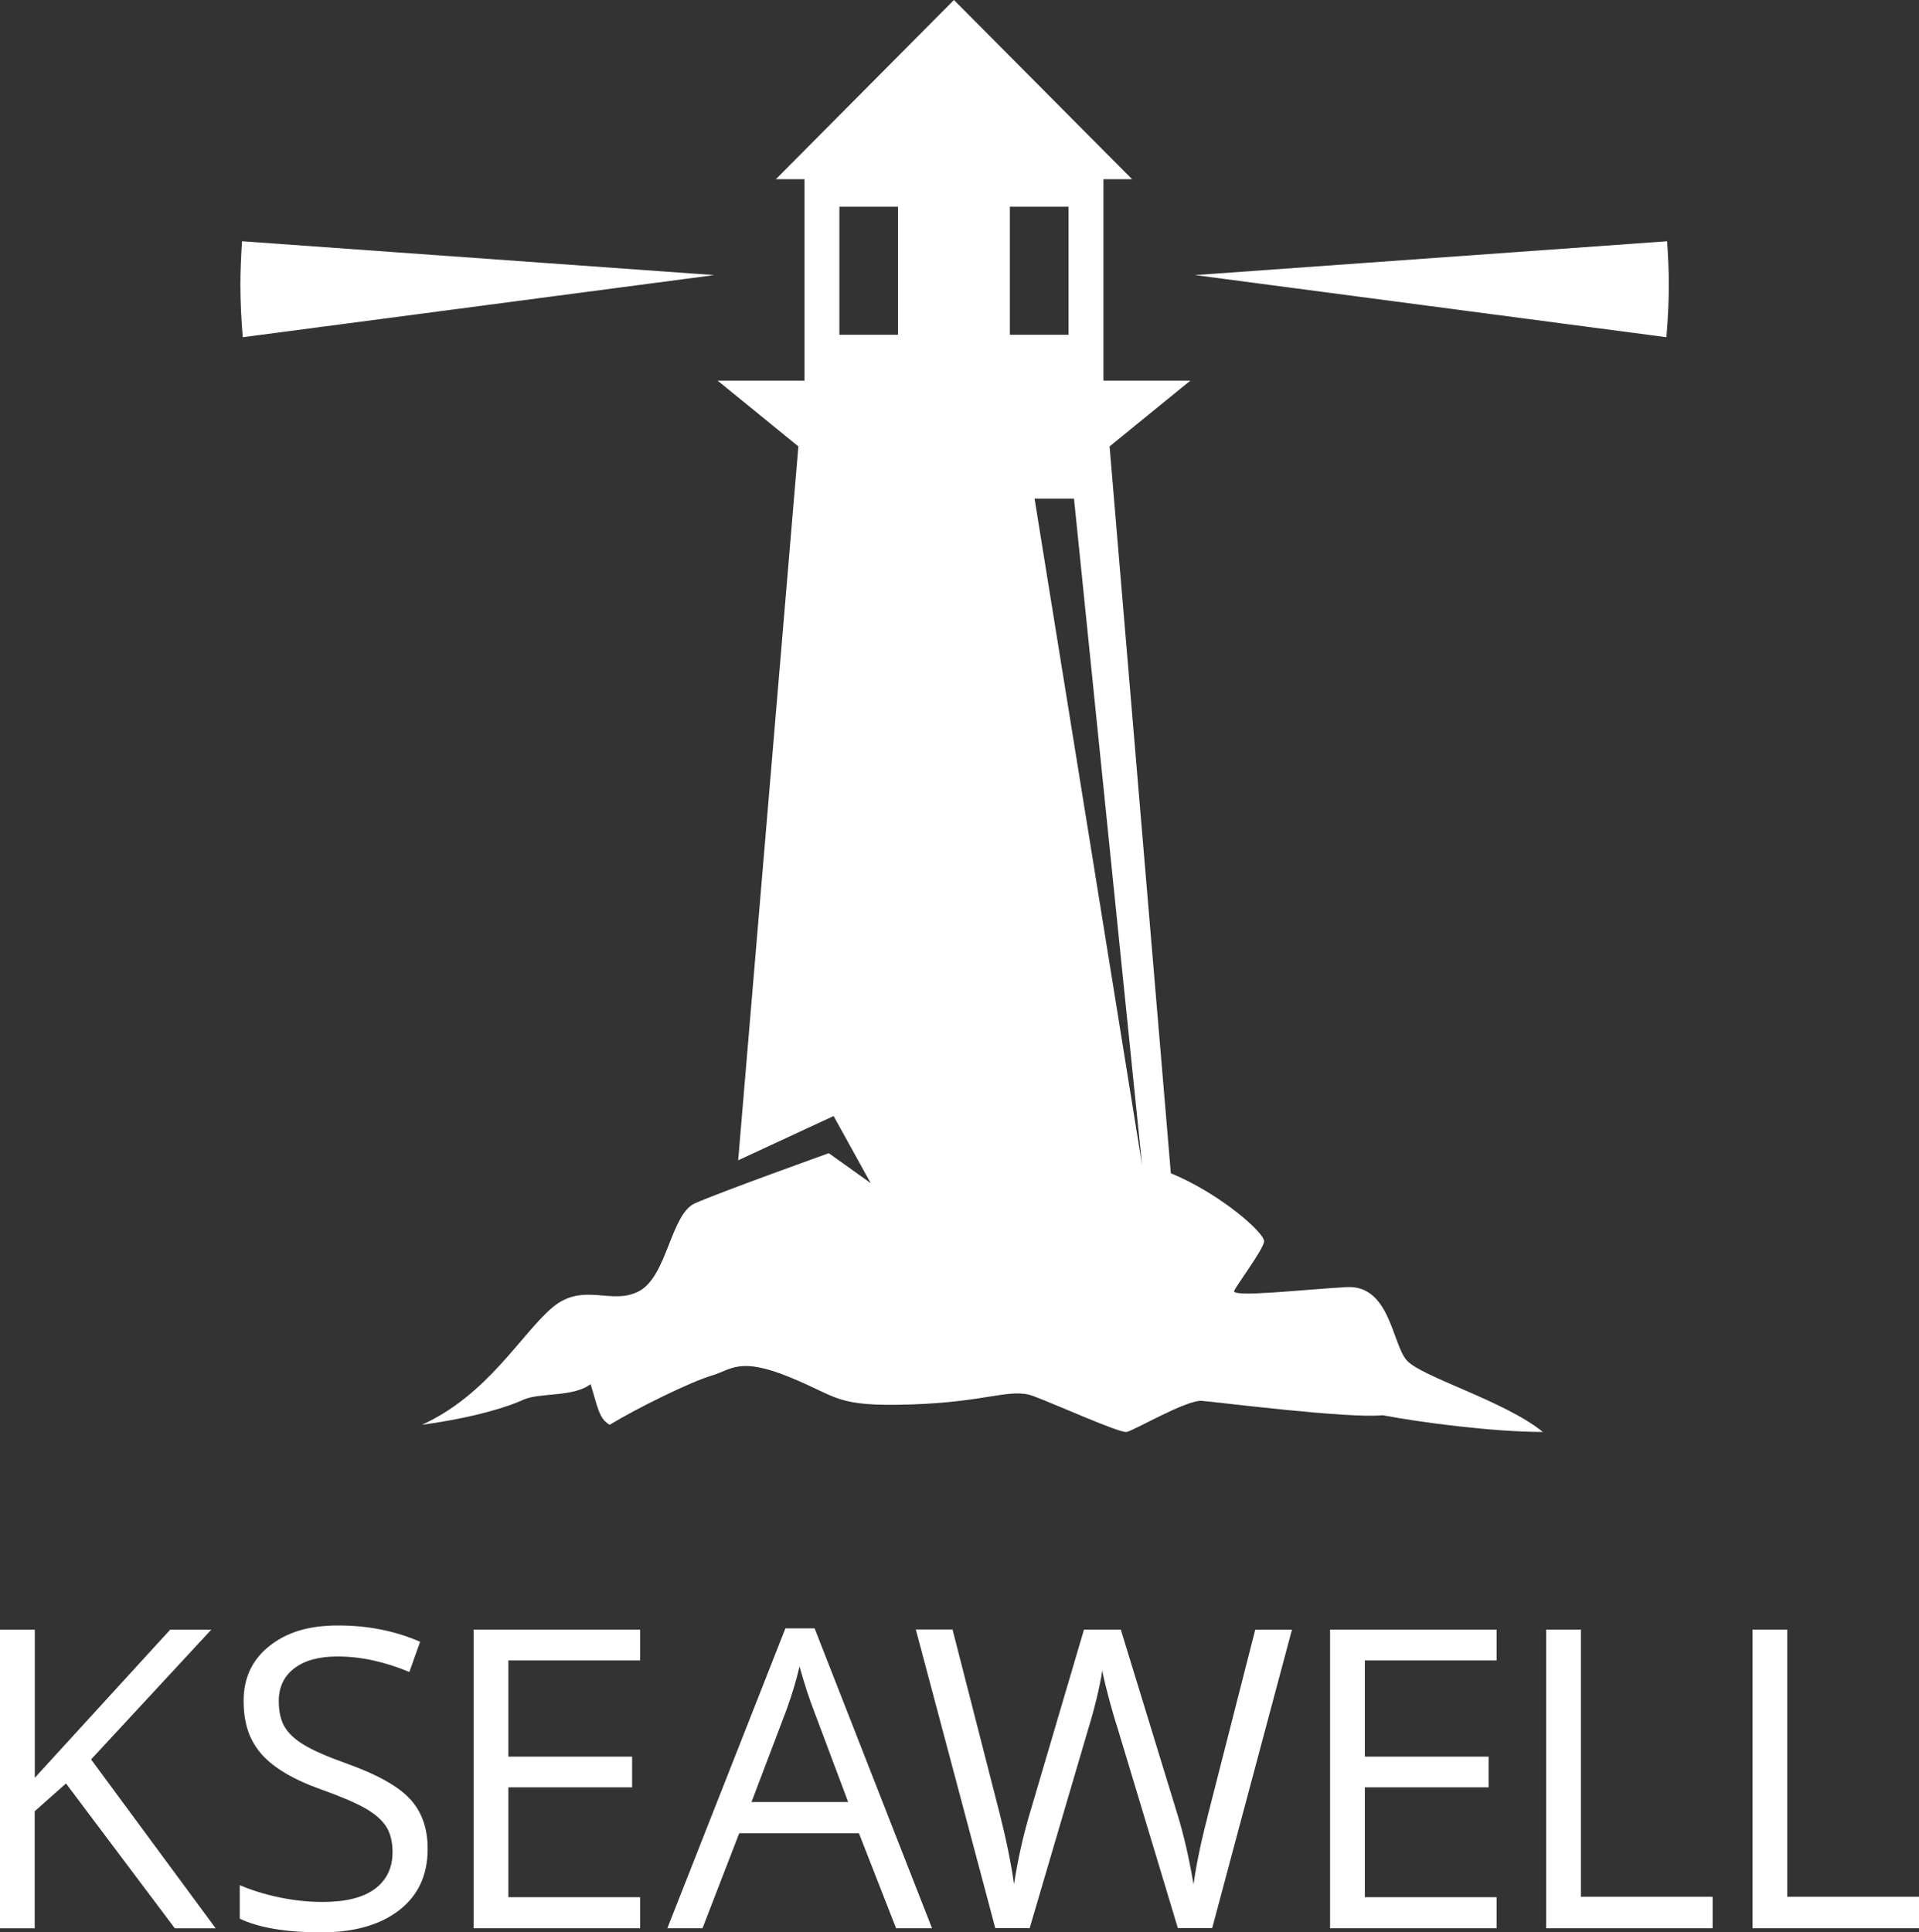 <?xml version="1.0" encoding="UTF-8"?> <svg xmlns="http://www.w3.org/2000/svg" id="Invulling" viewBox="0 0 218.97 220.5"><rect x="0" y="0" width="218.97" height="220.5" fill="#333333" stroke="none"/><defs><style> .cls-1 { fill: #fff; } </style></defs><path class="cls-1" d="M81.5,31.39l-53.8,7.09c-.16-1.97-.27-3.96-.27-5.98,0-1.67.08-3.33.19-4.97l53.87,3.86ZM136.36,31.39l53.79,7.09c.16-1.97.27-3.96.27-5.98,0-1.67-.08-3.33-.19-4.97l-53.87,3.86ZM176.06,163.4c-5.73,0-14.06-1.1-18.29-1.91-3.82.41-18.84-1.5-20.62-1.64-1.77-.14-7.78,3.41-8.6,3.55-.82.14-8.05-3.14-10.65-4.1-2.59-.96-5.19.68-13.93.96-8.74.27-8.19-.82-13.93-3.14-5.73-2.32-6.55-.82-8.87-.14-2.32.68-8.46,3.69-11.6,5.6-1.23-.68-1.37-2.05-2.18-4.64-1.91,1.5-5.87.96-7.64,1.77-1.77.82-5.6,2.05-11.6,2.87,7.51-3.41,11.33-10.38,14.88-13.38,3.55-3,6.83-.14,9.97-1.91,3.14-1.77,3.55-8.74,6.28-9.97,2.73-1.23,15.29-5.73,15.29-5.73l4.78,3.41-4.23-7.65-10.89,5.05,6.87-81.46-9.22-7.51h9.92v-22.98h-3.27L108.85,0l20.33,20.45h-3.27v22.98h9.92l-9.22,7.51,6.99,82.94c5.6,2.3,10.78,6.85,10.64,7.8-.14.96-3,4.78-3.41,5.6-.41.82,7.92-.14,12.83-.41,4.92-.27,5.19,6.42,6.83,8.33,1.64,1.91,11.2,4.64,15.56,8.2ZM115.23,38.2h6.69v-14.61h-6.69v14.61ZM105.5,38.2h6.69v-14.61h-6.69v14.61ZM95.78,38.2h6.69v-14.61h-6.69v14.61ZM130.33,133.08l-7.78-76.18h-4.5l12.29,76.18ZM112.19,23.59h-6.69v14.61h6.69v-14.61ZM10.4,200.76l13.71-14.8h-4.69l-15.45,16.9v-16.9H0v34.08h3.96v-13.36l3.57-3.17,12.42,16.53h4.66l-14.22-19.28ZM46.78,205.28c-1.34-1.46-3.8-2.83-7.38-4.1-2.13-.76-3.71-1.46-4.74-2.09-1.03-.63-1.77-1.32-2.2-2.07-.43-.75-.65-1.72-.65-2.9,0-1.6.59-2.85,1.77-3.75,1.18-.9,2.82-1.35,4.92-1.35,2.66,0,5.39.59,8.21,1.77l1.23-3.45c-2.84-1.24-5.96-1.86-9.35-1.86s-5.86.78-7.83,2.33c-1.97,1.55-2.96,3.64-2.96,6.27s.68,4.53,2.04,6.08c1.36,1.55,3.62,2.9,6.79,4.03,2.27.81,3.96,1.53,5.07,2.17,1.11.64,1.9,1.33,2.38,2.09.47.75.71,1.72.71,2.9,0,1.79-.67,3.18-2,4.18-1.34,1-3.33,1.5-5.97,1.5-1.62,0-3.25-.17-4.89-.51-1.65-.34-3.17-.81-4.57-1.4v3.82c2.18,1.04,5.28,1.56,9.32,1.56,3.73,0,6.68-.84,8.86-2.52,2.18-1.68,3.26-4.02,3.26-7.02,0-2.33-.67-4.23-2.02-5.69ZM73.04,216.49h-15.03v-12.54h14.12v-3.5h-14.12v-10.98h15.03v-3.52h-19v34.08h19v-3.54ZM106.35,220.03l-13.4-34.22h-3.33l-13.47,34.22h4.01l4.19-10.84h13.66l4.24,10.84h4.1ZM85.75,205.63l4.01-10.56c.64-1.79,1.13-3.43,1.47-4.92.54,1.94,1.07,3.58,1.59,4.92l3.96,10.56h-11.02ZM147.43,185.96h-4.2l-5.36,21c-.82,3.17-1.38,5.86-1.68,8.06-.51-3.03-1.14-5.75-1.89-8.16l-6.41-20.91h-4.2l-6.11,20.72c-.82,2.72-1.44,5.5-1.87,8.34-.34-2.39-.88-5.06-1.63-8.02l-5.39-21.05h-4.19l9.07,34.08h3.92l6.67-22.68c.75-2.44,1.29-4.69,1.63-6.74.02.31.23,1.24.63,2.77.4,1.54.77,2.81,1.1,3.82l6.88,22.82h3.92l9.11-34.08ZM170.77,216.49h-15.03v-12.54h14.12v-3.5h-14.12v-10.98h15.03v-3.52h-19v34.08h19v-3.54ZM195.42,220.03v-3.59h-15.03v-30.49h-3.96v34.08h19ZM218.97,220.03v-3.59h-15.03v-30.49h-3.96v34.08h19Z"></path></svg> 